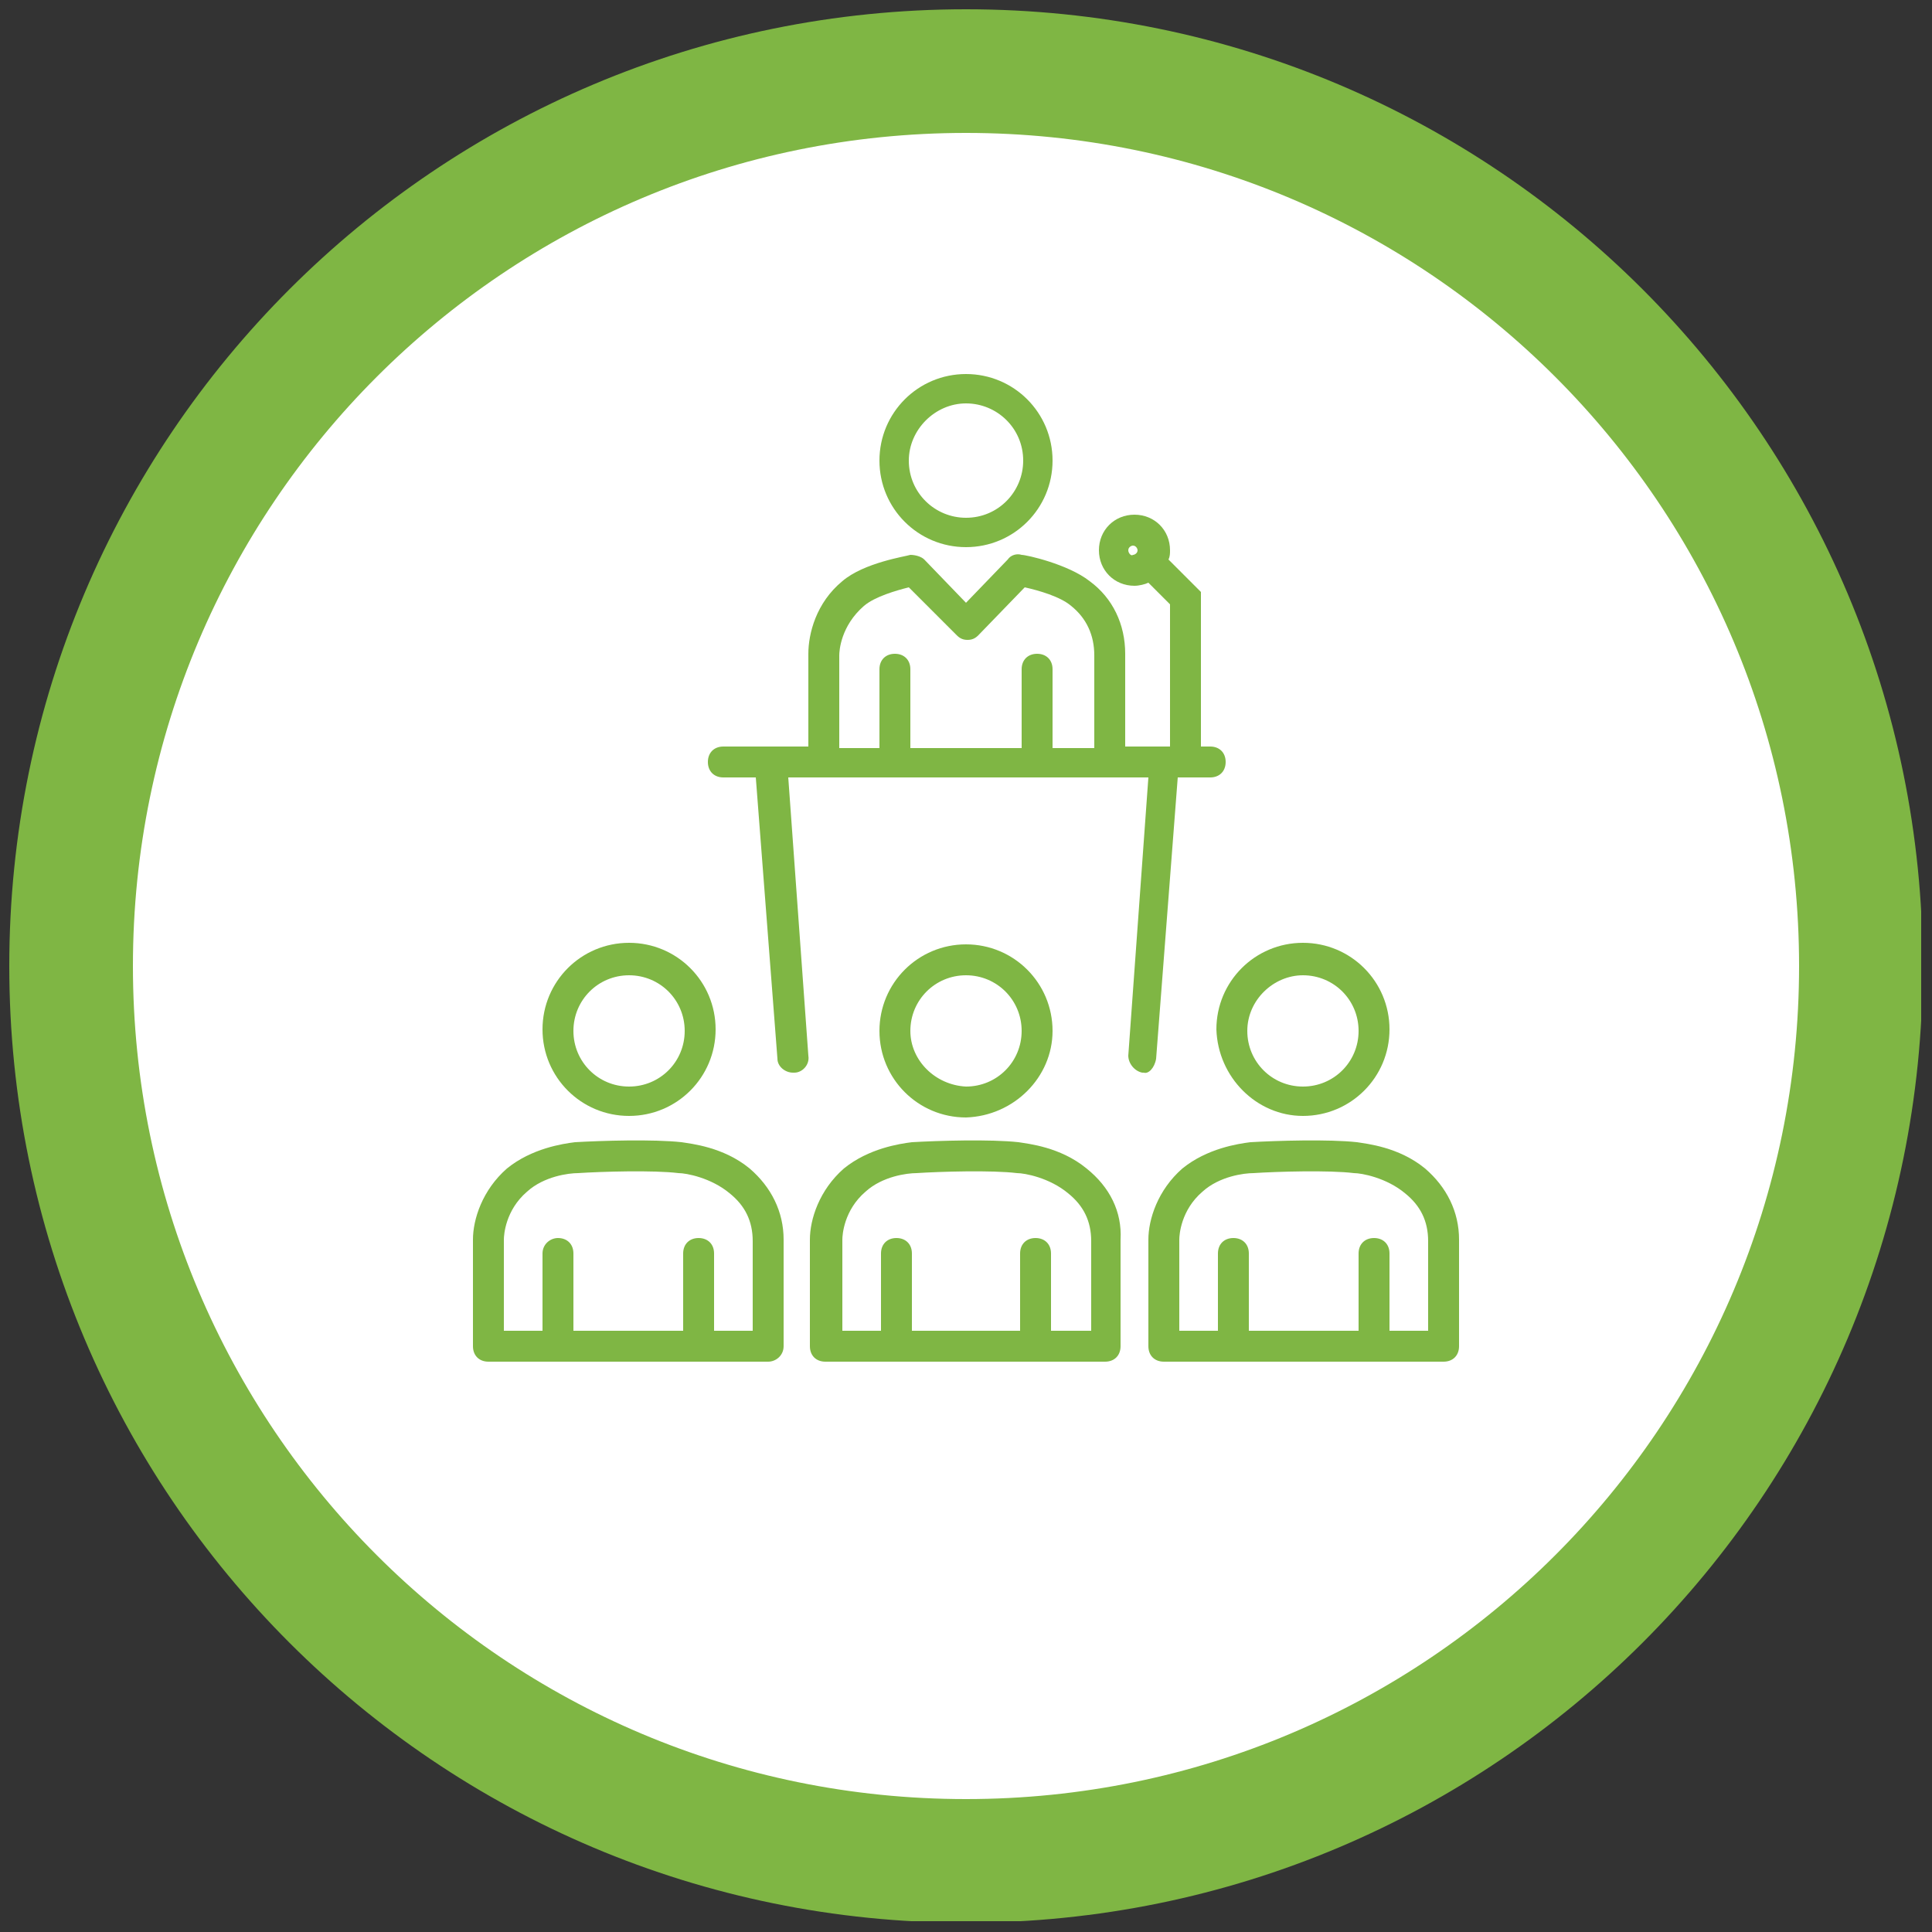 <?xml version="1.0" encoding="utf-8"?>
<!-- Generator: Adobe Illustrator 23.1.0, SVG Export Plug-In . SVG Version: 6.00 Build 0)  -->
<svg version="1.1" id="Ebene_1" xmlns="http://www.w3.org/2000/svg" xmlns:xlink="http://www.w3.org/1999/xlink" x="0px" y="0px"
	 viewBox="0 0 125 125" style="enable-background:new 0 0 125 125;" xml:space="preserve">
<rect x="0" y="0" width="125" height="125" fill="#333333" stroke="none"/>
<style type="text/css">
	.st0{clip-path:url(#SVGID_2_);fill:#FFFFFF;}
	.st1{clip-path:url(#SVGID_2_);fill:none;stroke:#7FB644;stroke-width:8;}
	.st2{clip-path:url(#SVGID_4_);fill:#FFFFFF;}
	.st3{clip-path:url(#SVGID_4_);fill:none;stroke:#7FB644;stroke-width:8;}
	.st4{clip-path:url(#SVGID_4_);fill:#7FB644;}
	.st5{clip-path:url(#SVGID_6_);fill:#FFFFFF;}
	.st6{clip-path:url(#SVGID_6_);fill:none;stroke:#7FB644;stroke-width:8;}
	.st7{clip-path:url(#SVGID_6_);fill:#7FB644;}
	.st8{clip-path:url(#SVGID_8_);fill:#FFFFFF;}
	.st9{clip-path:url(#SVGID_8_);fill:none;stroke:#7FB644;stroke-width:8;}
	.st10{clip-path:url(#SVGID_8_);fill:#7FB644;}
	.st11{clip-path:url(#SVGID_10_);fill:#FFFFFF;}
	.st12{clip-path:url(#SVGID_10_);fill:none;stroke:#7FB644;stroke-width:8;}
	.st13{clip-path:url(#SVGID_10_);fill:#7FB644;}
	.st14{clip-path:url(#SVGID_12_);fill:#FFFFFF;}
	.st15{clip-path:url(#SVGID_12_);fill:none;stroke:#7FB644;stroke-width:8;}
	.st16{clip-path:url(#SVGID_12_);fill:#7FB644;}
	.st17{clip-path:url(#SVGID_14_);fill:#FFFFFF;}
	.st18{clip-path:url(#SVGID_14_);fill:none;stroke:#7FB644;stroke-width:8;}
	.st19{clip-path:url(#SVGID_14_);fill:#7FB644;}
	.st20{fill:#7FB644;}
</style>
<g>
	<defs>
		<rect id="SVGID_11_" x="0.6" y="0.6" width="123.7" height="123.7"/>
	</defs>
	<clipPath id="SVGID_2_">
		<use xlink:href="#SVGID_11_"  style="overflow:visible;"/>
	</clipPath>
	<path class="st0" d="M62.5,120.4c32,0,57.9-25.9,57.9-57.9c0-32-25.9-57.9-57.9-57.9S4.6,30.5,4.6,62.5
		C4.6,94.5,30.5,120.4,62.5,120.4"/>
	<path class="st1" d="M62.5,120.4c32,0,57.9-25.9,57.9-57.9c0-32-25.9-57.9-57.9-57.9S4.6,30.5,4.6,62.5
		C4.6,94.5,30.5,120.4,62.5,120.4z"/>
	<path style="clip-path:url(#SVGID_2_);fill:#7FB644;" d="M68.1,48.4v-5.1c0-0.6-0.4-1-1-1c-0.6,0-1,0.4-1,1v5.1h-7.2v-5.1
		c0-0.6-0.4-1-1-1c-0.6,0-1,0.4-1,1v5.1h-2.6v-6c0-0.3,0.1-1.9,1.6-3.2c0.7-0.6,2.1-1,2.9-1.2l3.1,3.1c0.2,0.2,0.4,0.3,0.7,0.3
		c0.3,0,0.5-0.1,0.7-0.3l3-3.1c0.9,0.2,2.3,0.6,3,1.2c1,0.8,1.5,1.9,1.5,3.2v6H68.1z M73,35.6c0-0.2,0.2-0.3,0.3-0.3
		c0.2,0,0.3,0.2,0.3,0.3c0,0.2-0.2,0.3-0.3,0.3C73.2,36,73,35.8,73,35.6 M74.8,68.5l1.4-18.2h2.1c0.6,0,1-0.4,1-1c0-0.6-0.4-1-1-1
		h-0.6v-10l-2.1-2.1c0.1-0.2,0.1-0.4,0.1-0.6c0-1.3-1-2.3-2.3-2.3c-1.3,0-2.3,1-2.3,2.3s1,2.3,2.3,2.3c0.3,0,0.7-0.1,0.9-0.2
		l1.4,1.4v9.2h-2.9v-6c0-1.9-0.8-3.6-2.3-4.7c-1.4-1.1-4.1-1.7-4.4-1.7c-0.3-0.1-0.7,0-0.9,0.3L62.5,39l-2.7-2.8
		c-0.2-0.2-0.6-0.3-0.9-0.3c-0.3,0.1-3,0.5-4.4,1.7c-1.7,1.4-2.2,3.4-2.2,4.7v6h-5.5c-0.6,0-1,0.4-1,1c0,0.6,0.4,1,1,1h2.1l1.4,18.2
		c0,0.5,0.5,0.9,1,0.9c0,0,0,0,0.1,0c0.5,0,1-0.5,0.9-1.1l-1.3-18h2.4h18.5h2.4l-1.3,18c0,0.5,0.4,1,0.9,1.1c0,0,0,0,0.1,0
		C74.3,69.5,74.7,69.1,74.8,68.5"/>
	<path style="clip-path:url(#SVGID_2_);fill:#7FB644;" d="M62.5,26.1c2,0,3.7,1.6,3.7,3.7c0,2-1.6,3.7-3.7,3.7c-2,0-3.7-1.6-3.7-3.7
		C58.8,27.8,60.5,26.1,62.5,26.1 M62.5,35.4c3.1,0,5.6-2.5,5.6-5.6c0-3.1-2.5-5.6-5.6-5.6c-3.1,0-5.6,2.5-5.6,5.6
		C56.9,32.9,59.4,35.4,62.5,35.4"/>
	<path style="clip-path:url(#SVGID_2_);fill:#7FB644;" d="M48.7,86.1h-2.5v-5c0-0.6-0.4-1-1-1c-0.6,0-1,0.4-1,1v5h-7.1v-5
		c0-0.6-0.4-1-1-1c-0.5,0-1,0.4-1,1v5h-2.5v-5.9c0-0.3,0.1-1.9,1.5-3.1c1.1-1,2.7-1.2,3.3-1.2c1.5-0.1,4.9-0.2,6.5,0
		c0.5,0,2.1,0.3,3.3,1.3c1,0.8,1.5,1.8,1.5,3.1V86.1z M48.5,75.6c-1.7-1.4-3.8-1.6-4.4-1.7c-1.8-0.2-5.2-0.1-6.9,0
		c-0.8,0.1-2.8,0.4-4.4,1.7c-1.6,1.4-2.2,3.3-2.2,4.6v6.9c0,0.6,0.4,1,1,1h18.1c0.5,0,1-0.4,1-1v-6.9C50.7,78.4,49.9,76.8,48.5,75.6
		"/>
	<path style="clip-path:url(#SVGID_2_);fill:#7FB644;" d="M40.7,63.1c2,0,3.6,1.6,3.6,3.6s-1.6,3.6-3.6,3.6c-2,0-3.6-1.6-3.6-3.6
		S38.7,63.1,40.7,63.1 M40.7,72.2c3.1,0,5.6-2.5,5.6-5.6c0-3.1-2.5-5.6-5.6-5.6c-3.1,0-5.6,2.5-5.6,5.6
		C35.1,69.7,37.6,72.2,40.7,72.2"/>
	<path style="clip-path:url(#SVGID_2_);fill:#7FB644;" d="M70.6,86.1H68v-5c0-0.6-0.4-1-1-1s-1,0.4-1,1v5H59v-5c0-0.6-0.4-1-1-1
		c-0.6,0-1,0.4-1,1v5h-2.5v-5.9c0-0.3,0.1-1.9,1.5-3.1c1.1-1,2.7-1.2,3.3-1.2c1.5-0.1,4.9-0.2,6.5,0c0.5,0,2.1,0.3,3.3,1.3
		c1,0.8,1.5,1.8,1.5,3.1V86.1z M70.3,75.6c-1.7-1.4-3.8-1.6-4.4-1.7c-1.8-0.2-5.2-0.1-6.9,0c-0.8,0.1-2.8,0.4-4.4,1.7
		c-1.6,1.4-2.2,3.3-2.2,4.6v6.9c0,0.6,0.4,1,1,1h18.1c0.6,0,1-0.4,1-1v-6.9C72.6,78.4,71.8,76.8,70.3,75.6"/>
	<path style="clip-path:url(#SVGID_2_);fill:#7FB644;" d="M58.9,66.7c0-2,1.6-3.6,3.6-3.6c2,0,3.6,1.6,3.6,3.6s-1.6,3.6-3.6,3.6
		C60.5,70.2,58.9,68.6,58.9,66.7 M68.1,66.7c0-3.1-2.5-5.6-5.6-5.6c-3.1,0-5.6,2.5-5.6,5.6c0,3.1,2.5,5.6,5.6,5.6
		C65.6,72.2,68.1,69.7,68.1,66.7"/>
	<path style="clip-path:url(#SVGID_2_);fill:#7FB644;" d="M92.4,86.1h-2.5v-5c0-0.6-0.4-1-1-1s-1,0.4-1,1v5h-7.1v-5c0-0.6-0.4-1-1-1
		c-0.6,0-1,0.4-1,1v5h-2.5v-5.9c0-0.3,0.1-1.9,1.5-3.1c1.1-1,2.7-1.2,3.3-1.2c1.5-0.1,4.9-0.2,6.5,0c0.5,0,2.1,0.3,3.3,1.3
		c1,0.8,1.5,1.8,1.5,3.1V86.1z M92.2,75.6c-1.7-1.4-3.8-1.6-4.4-1.7c-1.8-0.2-5.2-0.1-6.9,0c-0.8,0.1-2.8,0.4-4.4,1.7
		c-1.6,1.4-2.2,3.3-2.2,4.6v6.9c0,0.6,0.4,1,1,1h18.1c0.6,0,1-0.4,1-1v-6.9C94.4,78.4,93.6,76.8,92.2,75.6"/>
	<path style="clip-path:url(#SVGID_2_);fill:#7FB644;" d="M84.3,63.1c2,0,3.6,1.6,3.6,3.6s-1.6,3.6-3.6,3.6c-2,0-3.6-1.6-3.6-3.6
		S82.4,63.1,84.3,63.1 M84.3,72.2c3.1,0,5.6-2.5,5.6-5.6c0-3.1-2.5-5.6-5.6-5.6c-3.1,0-5.6,2.5-5.6,5.6
		C78.8,69.7,81.3,72.2,84.3,72.2"/>
</g>
</svg>
